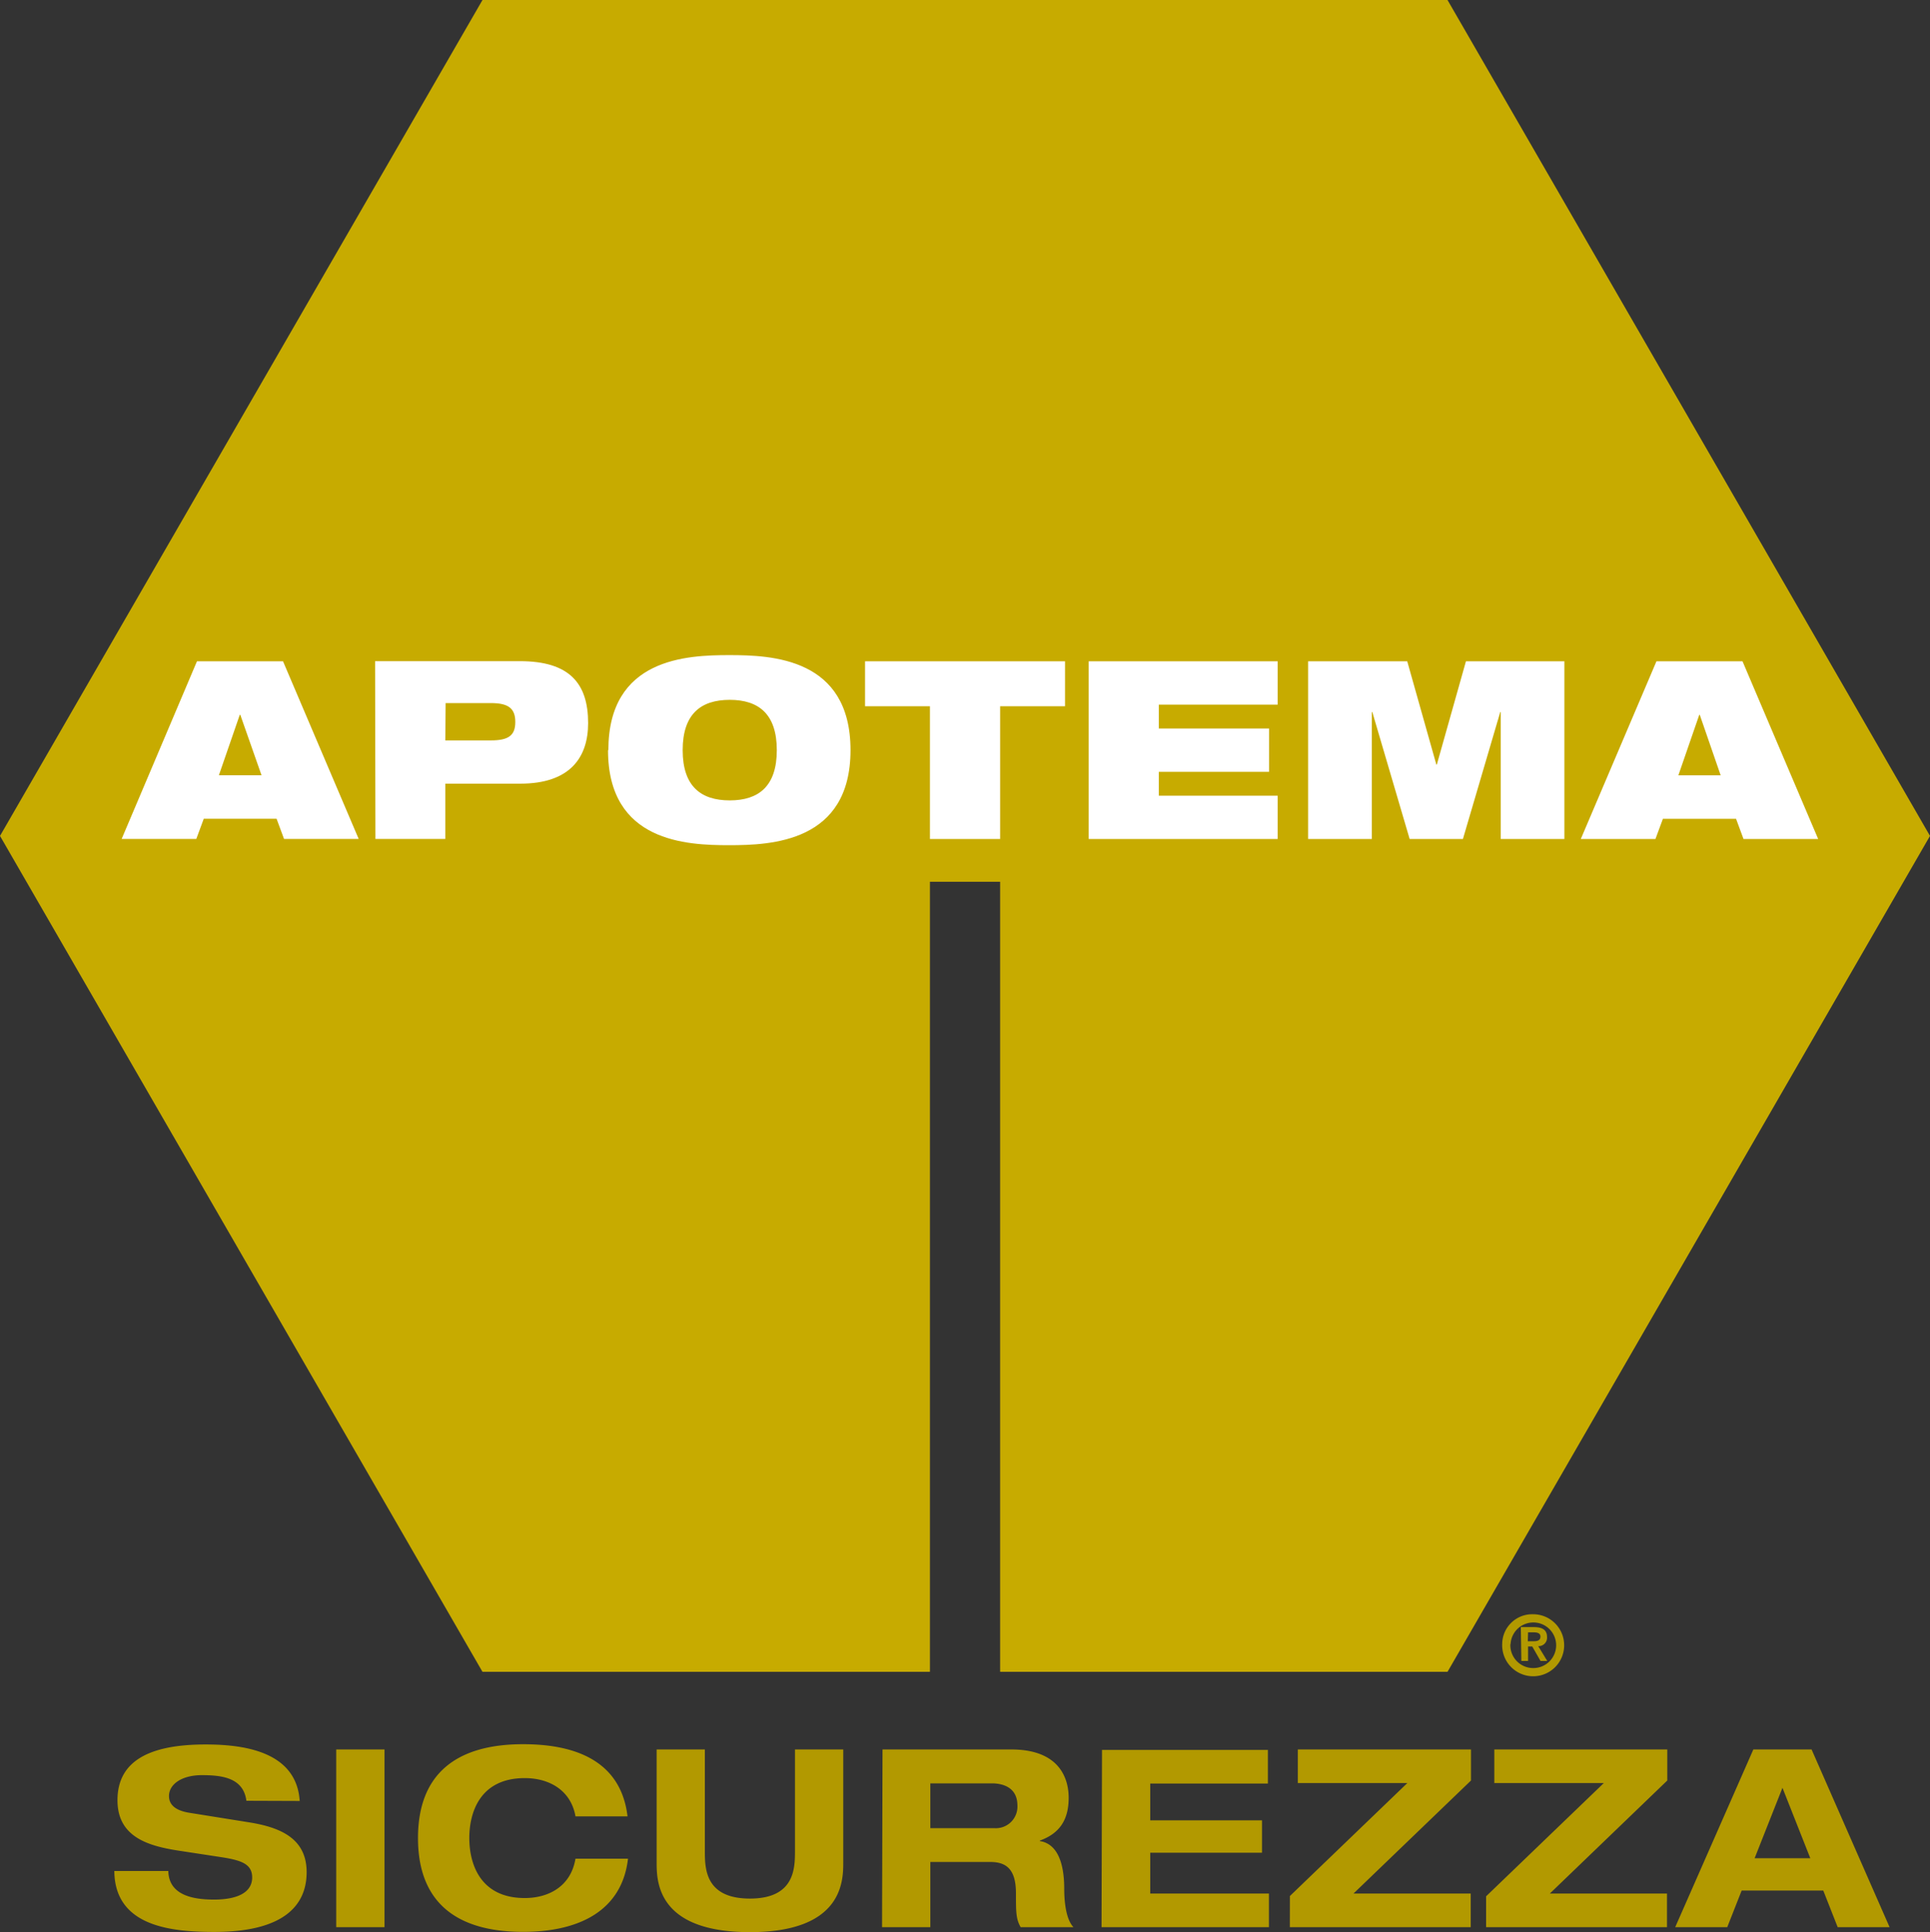 <svg xmlns="http://www.w3.org/2000/svg" xmlns:xlink="http://www.w3.org/1999/xlink" viewBox="0 0 287.01 287.26"><rect x="0" y="0" width="287.01" height="287.26" fill="#333333" stroke="none"/><defs><style>.cls-1{fill:none;}.cls-2{clip-path:url(#clip-path);}.cls-3{fill:#b29900;}.cls-4{fill:#c7ab00;}.cls-5{fill:#fff;}</style><clipPath id="clip-path"><rect class="cls-1" width="287.01" height="287.26"/></clipPath></defs><title>Risorsa 2</title><g id="Livello_2" data-name="Livello 2"><g id="Livello_1-2" data-name="Livello 1"><g class="cls-2"><path class="cls-3" d="M273.28,286.52H281L269.4,260.1h-8.66l-11.62,26.42h7.74l2.14-5.44h12.14Zm-4.07-10.25h-8.28l4.14-10.47ZM221,286.52h26.9v-5H230.48l17.46-16.8V260.1H222.22v5H238.5L221,281.93Zm-29.19,0h26.9v-5H201.28l17.47-16.8V260.1H193v5h16.28l-17.46,16.79Zm-28,0H188.7v-5H171.05v-6.07h16.62v-4.81H171.05v-5.47h17.5v-5H163.88Zm-32.64,0h7.18v-9.69h8.92c2.22,0,3.81.92,3.81,4.62,0,2.78,0,3.85.7,5.07h7.85c-1.26-1.33-1.37-4.44-1.37-5.73,0-2.59-.48-6.59-3.63-7.07v-.07c3-1.08,4.29-3.15,4.29-6.37,0-2.7-1.22-7.18-8.54-7.18H131.24Zm7.18-21.38h9.14c1.74,0,3.81.66,3.81,3.29a3.21,3.21,0,0,1-3.44,3.37h-9.51ZM97.65,277.05c0,3,.37,10.21,13.87,10.21S125.4,280,125.4,277.05V260.1h-7.18v15.17c0,2.59-.11,7-6.7,7s-6.7-4.37-6.7-7V260.1H97.65Zm-4.33-7c-1.08-9.1-9.18-10.73-15.54-10.73-9.62,0-15.62,4.15-15.62,13.95s6,13.95,15.62,13.95c8.4,0,14.72-3.18,15.61-10.88H85.58c-.7,4.18-4.07,5.85-7.54,5.85-6.81,0-8.25-5.33-8.25-8.92s1.44-8.91,8.25-8.91c3.73,0,6.88,1.88,7.54,5.69ZM50,286.52h7.18V260.1H50Zm-5.43-18.76c-.49-7.47-8.55-8.4-14-8.4-8.29,0-13.1,2.41-13.1,8.29,0,5.4,4.44,6.77,9,7.48l6.55,1c2.85.45,4.48,1,4.48,3,0,2.29-2.3,3.29-5.67,3.29-3.1,0-6.73-.63-6.8-4.25H17c.07,8.25,8.44,9.06,14.87,9.06,10.4,0,13.73-4,13.73-8.88s-3.66-6.62-8.47-7.4l-9-1.44c-1.85-.3-3-1.07-3-2.48,0-1.78,1.93-3.11,4.89-3.11s6.18.37,6.62,3.81Z"/></g><polygon class="cls-4" points="71.75 0 0 124.28 71.75 248.56 138.29 248.56 138.29 131.1 148.73 131.1 148.73 248.56 215.26 248.56 287.01 124.28 215.26 0 71.75 0"/><g class="cls-2"><path class="cls-5" d="M235.08,124.74h11.1l1.11-3h10.88l1.11,3h11.1L259.13,98.32h-12.8Zm20.8-9.47h-6.29l3.11-9h.07Zm-61.35,9.47H204V105.87h.08l5.55,18.87h7.92l5.55-18.87h.07v18.87h9.47V98.32H218l-4.33,15.36h-.07l-4.33-15.36H194.53Zm-32.63,0H190V118.3H172.33v-3.55h16.39v-6.44H172.33v-3.55H190V98.32H161.9Zm-23.61,0h10.44V105h9.65V98.32H128.64V105h9.65Zm-36.77-13.21c0-5.37,2.7-7.48,7-7.48s7,2.11,7,7.48-2.7,7.47-7,7.47-7-2.11-7-7.47m-11.1,0c0,13.69,11.72,14.13,18,14.13s18.06-.44,18.06-14.13S114.8,97.4,108.47,97.4s-18,.44-18,14.13m-24.2-7H73c2.63,0,3.63.81,3.63,2.81s-1,2.74-3.63,2.74H66.22Zm-10.44,20.2H66.22v-8.22H77.39c7.4,0,10.07-3.92,10.07-9,0-5.88-2.74-9.21-10.14-9.21H55.78Zm-37.74,0h11.1l1.11-3H41.13l1.11,3h11.1L42.09,98.32H29.29Zm20.8-9.47H32.55l3.11-9h.07Z"/><path class="cls-3" d="M227.24,242.69h.84c.45,0,1,.08,1,.63s-.42.69-1,.69h-.88Zm-1,4.25h1v-2.15h.62l1.23,2.15h1l-1.34-2.2a1.25,1.25,0,0,0,1.31-1.34c0-1.09-.7-1.49-2-1.49h-1.9Zm-1.6-2.51A3.39,3.39,0,1,1,228,248a3.39,3.39,0,0,1-3.39-3.54m-1.22,0A4.61,4.61,0,1,0,228,240a4.46,4.46,0,0,0-4.61,4.47"/></g></g></g></svg>